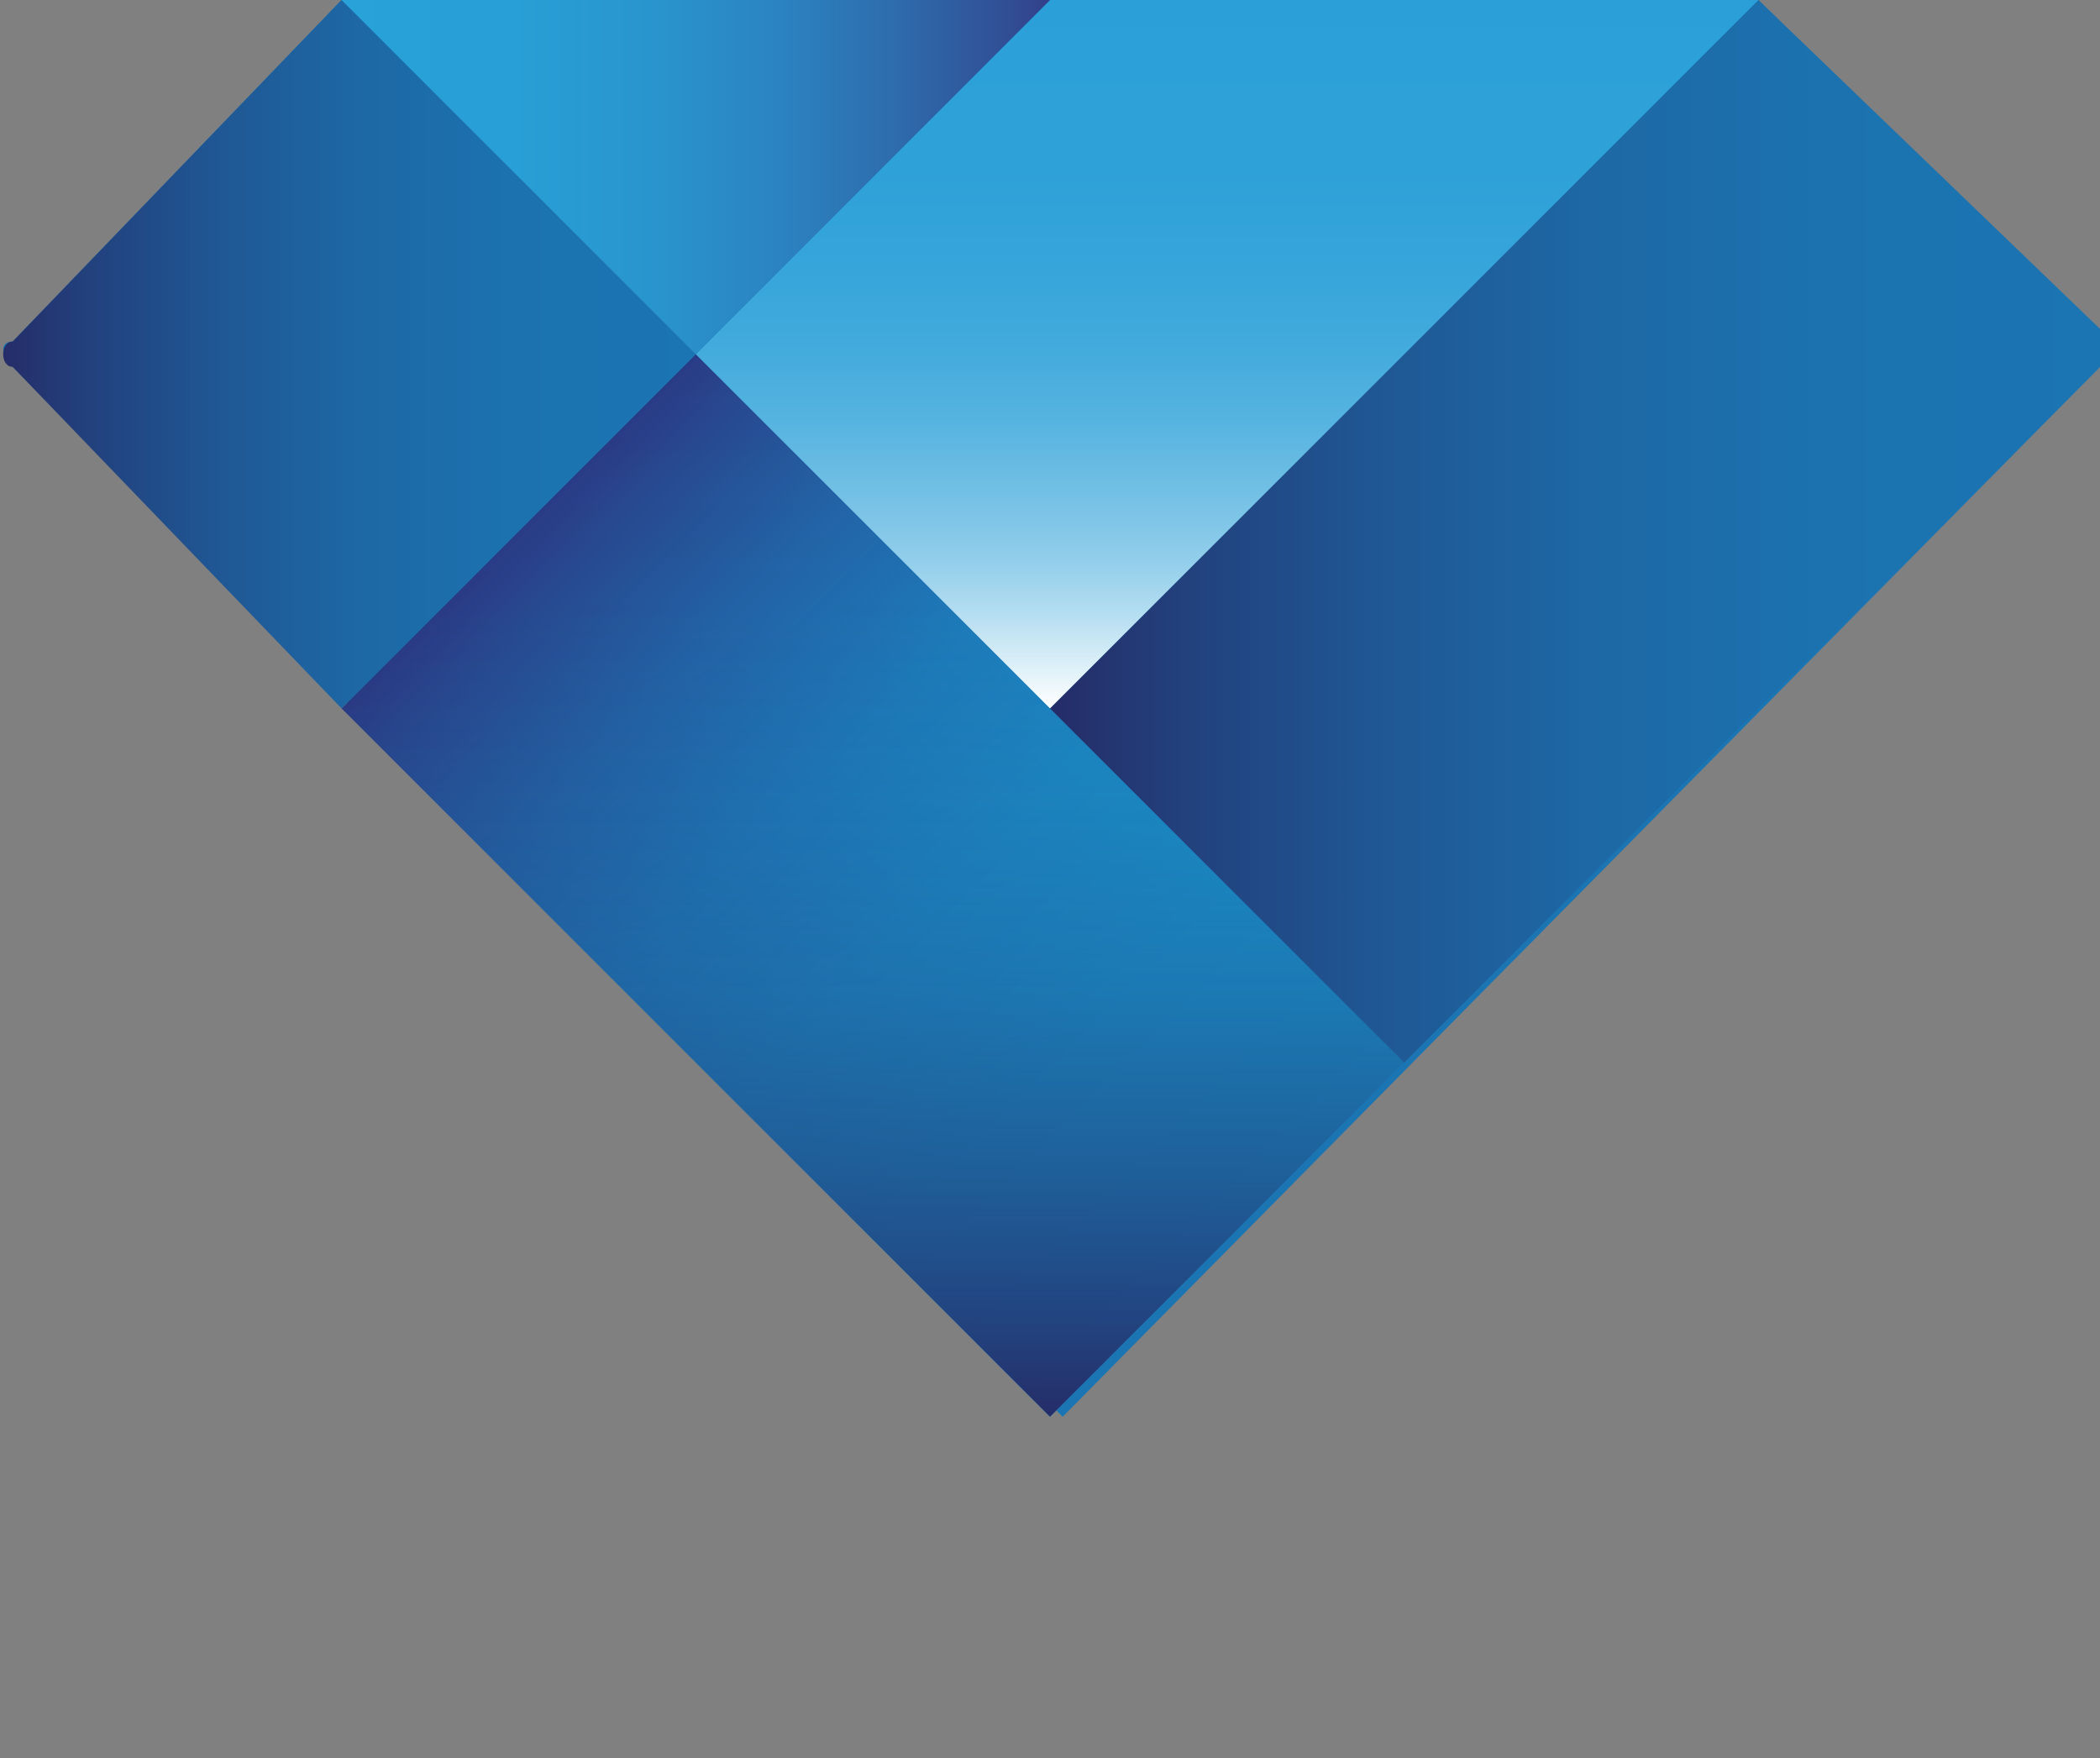 <?xml version="1.0" encoding="utf-8"?>
<!-- Generator: Adobe Illustrator 21.1.0, SVG Export Plug-In . SVG Version: 6.00 Build 0)  -->
<svg version="1.1" id="Layer_1" xmlns="http://www.w3.org/2000/svg" xmlns:xlink="http://www.w3.org/1999/xlink" x="0px" y="0px"
	 viewBox="0 0 16.6 13.9" style="enable-background:new 0 0 16.6 13.9;" xml:space="preserve">
<rect x="0" y="0" width="16.6" height="13.9" fill="#808080" stroke="none"/>
<style type="text/css">
	.st0{fill:#1B75B2;}
	.st1{fill:url(#SVGID_1_);}
	.st2{fill:url(#SVGID_2_);}
	.st3{fill:url(#SVGID_3_);}
	.st4{fill:url(#SVGID_4_);}
	.st5{fill:url(#SVGID_5_);}
	.st6{fill:url(#SVGID_6_);}
</style>
<title>diamond_bullet</title>
<g id="Layer_2">
	<g id="Layer_1-2">
		<path class="st0" d="M16.6,2.7L13.9,0H2.7L0.1,2.7C0,2.7,0,2.8,0.1,2.9l8.3,8.3l8.2-8.3C16.6,2.9,16.6,2.8,16.6,2.7z"/>
		
			<linearGradient id="SVGID_1_" gradientUnits="userSpaceOnUse" x1="4.11" y1="9.8" x2="9.725" y2="4.185" gradientTransform="matrix(1 0 0 -1 0 14)">
			<stop  offset="0" style="stop-color:#2A3B86"/>
			<stop  offset="5.000000e-02" style="stop-color:#28478F"/>
			<stop  offset="0.21" style="stop-color:#2265A8"/>
			<stop  offset="0.38" style="stop-color:#1D7DBC"/>
			<stop  offset="0.56" style="stop-color:#1A8EC9"/>
			<stop  offset="0.76" style="stop-color:#1898D1"/>
			<stop  offset="1" style="stop-color:#179BD4"/>
		</linearGradient>
		<polygon class="st1" points="8.3,5.6 8.3,5.6 5.5,2.8 2.7,5.6 5.5,8.4 5.5,8.4 8.3,11.2 11.1,8.4 		"/>
		
			<linearGradient id="SVGID_2_" gradientUnits="userSpaceOnUse" x1="6.92" y1="2.78" x2="6.92" y2="11.2" gradientTransform="matrix(1 0 0 -1 0 14)">
			<stop  offset="0" style="stop-color:#252C68"/>
			<stop  offset="8.000000e-02" style="stop-color:#252C68;stop-opacity:0.81"/>
			<stop  offset="0.24" style="stop-color:#252C68;stop-opacity:0.52"/>
			<stop  offset="0.4" style="stop-color:#252C68;stop-opacity:0.29"/>
			<stop  offset="0.58" style="stop-color:#252C68;stop-opacity:0.13"/>
			<stop  offset="0.76" style="stop-color:#252C68;stop-opacity:3.000000e-02"/>
			<stop  offset="1" style="stop-color:#252C68;stop-opacity:0"/>
		</linearGradient>
		<polygon class="st2" points="8.3,5.6 8.3,5.6 5.5,2.8 2.7,5.6 5.5,8.4 5.5,8.4 8.3,11.2 11.1,8.4 		"/>
		
			<linearGradient id="SVGID_3_" gradientUnits="userSpaceOnUse" x1="8.3" y1="9.795" x2="16.616" y2="9.795" gradientTransform="matrix(1 0 0 -1 0 14)">
			<stop  offset="0" style="stop-color:#252C68"/>
			<stop  offset="0.12" style="stop-color:#22407C"/>
			<stop  offset="0.31" style="stop-color:#1F5794"/>
			<stop  offset="0.51" style="stop-color:#1D68A5"/>
			<stop  offset="0.73" style="stop-color:#1B72AF"/>
			<stop  offset="1" style="stop-color:#1B75B2"/>
		</linearGradient>
		<path class="st3" d="M16.6,2.9c0.1-0.1,0.1-0.2,0-0.3c0,0,0,0,0,0L13.9,0L8.3,5.6l2.8,2.8L16.6,2.9z"/>
		
			<linearGradient id="SVGID_4_" gradientUnits="userSpaceOnUse" x1="-1.435927e-03" y1="11.2" x2="5.52" y2="11.2" gradientTransform="matrix(1 0 0 -1 0 14)">
			<stop  offset="0" style="stop-color:#252C68"/>
			<stop  offset="0.12" style="stop-color:#22407C"/>
			<stop  offset="0.31" style="stop-color:#1F5794"/>
			<stop  offset="0.51" style="stop-color:#1D68A5"/>
			<stop  offset="0.73" style="stop-color:#1B72AF"/>
			<stop  offset="1" style="stop-color:#1B75B2"/>
		</linearGradient>
		<path class="st4" d="M2.7,5.6L0.1,2.9C0,2.9,0,2.7,0.1,2.7L2.7,0l2.8,2.8L2.7,5.6z"/>
		
			<linearGradient id="SVGID_5_" gradientUnits="userSpaceOnUse" x1="9.69" y1="8.42" x2="9.69" y2="14" gradientTransform="matrix(1 0 0 -1 0 14)">
			<stop  offset="0" style="stop-color:#FFFFFF"/>
			<stop  offset="4.000000e-02" style="stop-color:#E6F4FA"/>
			<stop  offset="0.12" style="stop-color:#BAE0F2"/>
			<stop  offset="0.2" style="stop-color:#94CFEB"/>
			<stop  offset="0.3" style="stop-color:#73C0E5"/>
			<stop  offset="0.39" style="stop-color:#59B5E0"/>
			<stop  offset="0.5" style="stop-color:#44ABDD"/>
			<stop  offset="0.62" style="stop-color:#36A5DA"/>
			<stop  offset="0.76" style="stop-color:#2EA1D8"/>
			<stop  offset="1" style="stop-color:#2BA0D8"/>
		</linearGradient>
		<polygon class="st5" points="13.9,0 8.3,0 5.5,2.8 8.3,5.6 11.1,2.8 11.1,2.8 		"/>
		
			<linearGradient id="SVGID_6_" gradientUnits="userSpaceOnUse" x1="2.72" y1="12.6" x2="8.31" y2="12.6" gradientTransform="matrix(1 0 0 -1 0 14)">
			<stop  offset="0" style="stop-color:#28A2D9"/>
			<stop  offset="0.24" style="stop-color:#289FD6"/>
			<stop  offset="0.43" style="stop-color:#2995CE"/>
			<stop  offset="0.61" style="stop-color:#2B84C1"/>
			<stop  offset="0.78" style="stop-color:#2E6CAD"/>
			<stop  offset="0.94" style="stop-color:#314E95"/>
			<stop  offset="1" style="stop-color:#333F89"/>
		</linearGradient>
		<polygon class="st6" points="2.7,0 5.5,2.8 8.3,0 		"/>
	</g>
</g>
</svg>
